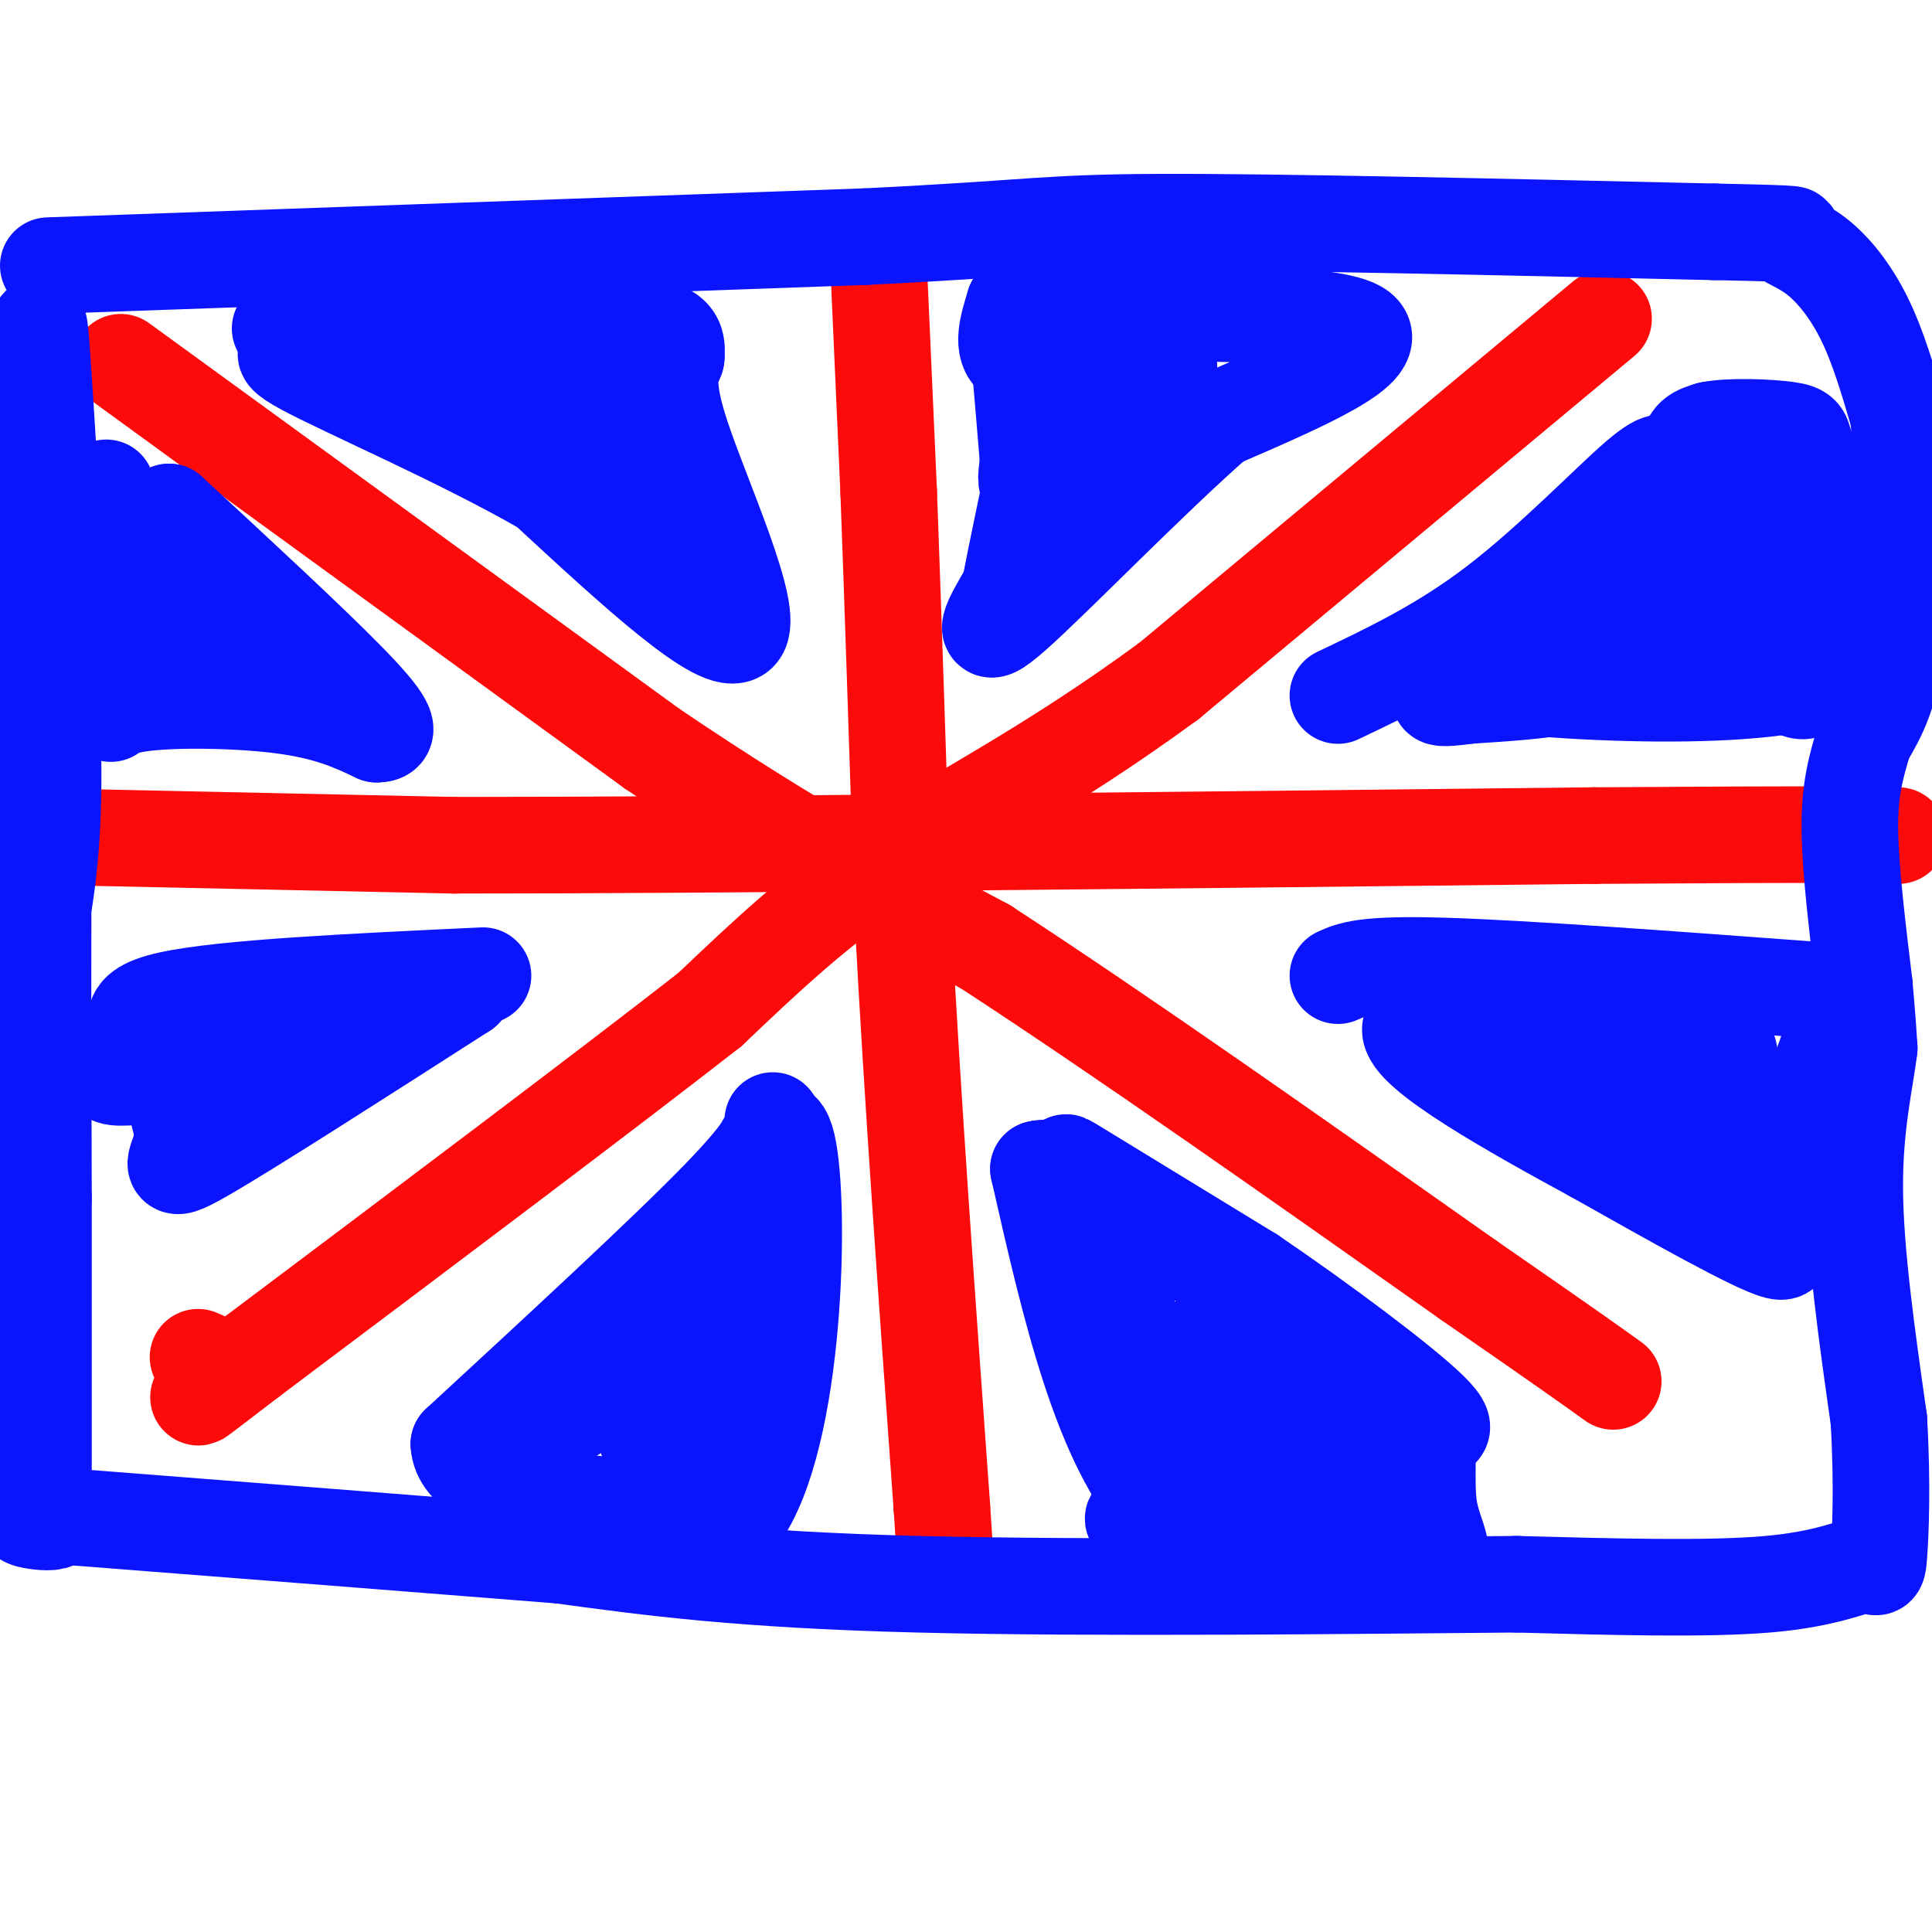 <svg viewBox='0 0 400 400' version='1.1' xmlns='http://www.w3.org/2000/svg' xmlns:xlink='http://www.w3.org/1999/xlink'><g fill='none' stroke='#FD0A0A' stroke-width='20' stroke-linecap='round' stroke-linejoin='round'><path d='M182,57c0.000,0.000 2.000,45.000 2,45'/><path d='M184,102c0.833,22.333 1.917,55.667 3,89'/><path d='M187,191c1.833,35.000 4.917,78.000 8,121'/><path d='M195,312c1.333,20.167 0.667,10.083 0,0'/><path d='M0,173c0.000,0.000 94.000,2.000 94,2'/><path d='M94,175c55.000,0.000 145.500,-1.000 236,-2'/><path d='M330,173c49.833,-0.333 56.417,-0.167 63,0'/><path d='M332,66c0.000,0.000 -90.000,75.000 -90,75'/><path d='M242,141c-25.244,18.511 -43.356,27.289 -58,37c-14.644,9.711 -25.822,20.356 -37,31'/><path d='M147,209c-22.000,17.167 -58.500,44.583 -95,72'/><path d='M52,281c-16.422,12.533 -9.978,7.867 -8,5c1.978,-2.867 -0.511,-3.933 -3,-5'/><path d='M25,75c0.000,0.000 110.000,80.000 110,80'/><path d='M135,155c29.833,20.167 49.417,30.583 69,41'/><path d='M204,196c28.167,18.333 64.083,43.667 100,69'/><path d='M304,265c21.667,15.000 25.833,18.000 30,21'/></g>
<g fill='none' stroke='#0A14FD' stroke-width='20' stroke-linecap='round' stroke-linejoin='round'><path d='M58,68c0.000,0.000 51.000,-1.000 51,-1'/><path d='M109,67c13.756,-0.200 22.644,-0.200 27,1c4.356,1.200 4.178,3.600 4,6'/><path d='M140,74c-0.345,1.750 -3.208,3.125 1,16c4.208,12.875 15.488,37.250 12,41c-3.488,3.750 -21.744,-13.125 -40,-30'/><path d='M113,101c-17.571,-10.119 -41.500,-20.417 -50,-25c-8.500,-4.583 -1.571,-3.452 9,-1c10.571,2.452 24.786,6.226 39,10'/><path d='M111,85c7.798,2.298 7.792,3.042 9,6c1.208,2.958 3.631,8.131 3,7c-0.631,-1.131 -4.315,-8.565 -8,-16'/><path d='M115,82c1.000,1.167 7.500,12.083 14,23'/><path d='M129,76c0.000,0.000 0.000,3.000 0,3'/><path d='M213,65c30.750,-0.333 61.500,-0.667 68,3c6.500,3.667 -11.250,11.333 -29,19'/><path d='M252,87c-13.800,12.067 -33.800,32.733 -42,40c-8.200,7.267 -4.600,1.133 -1,-5'/><path d='M209,122c2.798,-14.607 10.292,-48.625 11,-54c0.708,-5.375 -5.369,17.893 -7,27c-1.631,9.107 1.185,4.054 4,-1'/><path d='M217,94c7.930,-5.804 25.754,-19.813 25,-18c-0.754,1.813 -20.088,19.450 -25,23c-4.912,3.550 4.596,-6.986 8,-13c3.404,-6.014 0.702,-7.507 -2,-9'/><path d='M223,77c-3.200,-1.578 -10.200,-1.022 -13,-3c-2.800,-1.978 -1.400,-6.489 0,-11'/><path d='M210,63c0.500,3.833 1.750,18.917 3,34'/><path d='M277,144c10.844,-5.156 21.689,-10.311 33,-19c11.311,-8.689 23.089,-20.911 29,-26c5.911,-5.089 5.956,-3.044 6,-1'/><path d='M345,98c2.089,-2.200 4.311,-7.200 7,-7c2.689,0.200 5.844,5.600 9,11'/><path d='M361,102c4.333,8.167 10.667,23.083 17,38'/><path d='M378,140c-16.607,6.250 -66.625,2.875 -79,0c-12.375,-2.875 12.893,-5.250 26,-8c13.107,-2.750 14.054,-5.875 15,-9'/><path d='M340,123c8.179,-7.143 21.125,-20.500 23,-20c1.875,0.500 -7.321,14.857 -9,19c-1.679,4.143 4.161,-1.929 10,-8'/><path d='M364,114c3.133,-2.638 5.967,-5.235 5,-5c-0.967,0.235 -5.733,3.300 -8,4c-2.267,0.700 -2.033,-0.965 -4,-5c-1.967,-4.035 -6.133,-10.438 -7,-14c-0.867,-3.562 1.567,-4.281 4,-5'/><path d='M354,89c4.080,-0.863 12.279,-0.520 16,0c3.721,0.520 2.963,1.217 4,4c1.037,2.783 3.868,7.652 5,13c1.132,5.348 0.566,11.174 0,17'/><path d='M379,123c-0.533,7.044 -1.867,16.156 -4,19c-2.133,2.844 -5.067,-0.578 -8,-4'/><path d='M367,138c-5.060,-3.190 -13.708,-9.167 -19,-9c-5.292,0.167 -7.226,6.476 -14,10c-6.774,3.524 -18.387,4.262 -30,5'/><path d='M304,144c-6.000,0.833 -6.000,0.417 -6,0'/><path d='M277,202c2.750,-1.250 5.500,-2.500 22,-2c16.500,0.500 46.750,2.750 77,5'/><path d='M376,205c9.655,7.607 -4.708,24.125 -8,36c-3.292,11.875 4.488,19.107 0,18c-4.488,-1.107 -21.244,-10.554 -38,-20'/><path d='M330,239c-16.444,-8.933 -38.556,-21.267 -38,-26c0.556,-4.733 23.778,-1.867 47,1'/><path d='M339,214c8.757,0.757 7.150,2.150 5,3c-2.150,0.850 -4.844,1.156 -6,2c-1.156,0.844 -0.773,2.227 4,4c4.773,1.773 13.935,3.935 13,5c-0.935,1.065 -11.968,1.032 -23,1'/><path d='M332,229c-5.133,-0.556 -6.467,-2.444 -2,-2c4.467,0.444 14.733,3.222 25,6'/><path d='M355,233c4.393,-3.655 2.875,-15.792 3,-15c0.125,0.792 1.893,14.512 2,19c0.107,4.488 -1.446,-0.256 -3,-5'/><path d='M238,310c-2.267,-4.200 -4.533,-8.400 -5,-16c-0.467,-7.600 0.867,-18.600 0,-27c-0.867,-8.400 -3.933,-14.200 -7,-20'/><path d='M226,247c-3.356,-5.200 -8.244,-8.200 -3,-5c5.244,3.200 20.622,12.600 36,22'/><path d='M259,264c14.044,9.511 31.156,22.289 37,28c5.844,5.711 0.422,4.356 -5,3'/><path d='M291,295c-4.119,1.179 -11.917,2.625 -18,6c-6.083,3.375 -10.452,8.679 -14,11c-3.548,2.321 -6.274,1.661 -9,1'/><path d='M250,313c-3.083,-1.560 -6.292,-5.958 -1,-10c5.292,-4.042 19.083,-7.726 28,-9c8.917,-1.274 12.958,-0.137 17,1'/><path d='M294,295c2.643,3.440 0.750,11.542 2,18c1.250,6.458 5.643,11.274 -3,11c-8.643,-0.274 -30.321,-5.637 -52,-11'/><path d='M241,313c-13.000,-13.667 -19.500,-42.333 -26,-71'/><path d='M215,242c9.156,-2.733 45.044,25.933 55,40c9.956,14.067 -6.022,13.533 -22,13'/><path d='M248,295c-5.536,5.750 -8.375,13.625 -11,17c-2.625,3.375 -5.036,2.250 4,3c9.036,0.750 29.518,3.375 50,6'/><path d='M291,321c-1.822,-7.333 -31.378,-28.667 -42,-37c-10.622,-8.333 -2.311,-3.667 6,1'/><path d='M160,232c-0.083,2.417 -0.167,4.833 -11,16c-10.833,11.167 -32.417,31.083 -54,51'/><path d='M95,299c0.667,11.000 29.333,13.000 58,15'/><path d='M153,314c11.940,-16.464 12.792,-65.125 10,-77c-2.792,-11.875 -9.226,13.036 -17,28c-7.774,14.964 -16.887,19.982 -26,25'/><path d='M120,290c-7.262,6.357 -12.417,9.750 -5,5c7.417,-4.750 27.405,-17.643 34,-18c6.595,-0.357 -0.202,11.821 -7,24'/><path d='M142,301c-0.393,-0.250 2.125,-12.875 2,-15c-0.125,-2.125 -2.893,6.250 -5,10c-2.107,3.750 -3.554,2.875 -5,2'/><path d='M100,202c-26.978,1.267 -53.956,2.533 -65,5c-11.044,2.467 -6.156,6.133 -3,11c3.156,4.867 4.578,10.933 6,17'/><path d='M38,235c-0.578,5.044 -5.022,9.156 4,4c9.022,-5.156 31.511,-19.578 54,-34'/><path d='M96,205c-7.700,-2.003 -53.951,9.989 -68,15c-14.049,5.011 4.102,3.041 20,0c15.898,-3.041 29.542,-7.155 27,-7c-2.542,0.155 -21.271,4.577 -40,9'/><path d='M35,222c-6.333,1.167 -2.167,-0.417 2,-2'/><path d='M22,101c1.310,17.375 2.619,34.750 2,42c-0.619,7.250 -3.167,4.375 3,3c6.167,-1.375 21.048,-1.250 31,0c9.952,1.250 14.976,3.625 20,6'/><path d='M78,152c3.422,0.044 1.978,-2.844 -6,-11c-7.978,-8.156 -22.489,-21.578 -37,-35'/><path d='M35,106c-1.887,0.981 11.896,20.933 13,28c1.104,7.067 -10.472,1.249 -11,0c-0.528,-1.249 9.992,2.072 12,1c2.008,-1.072 -4.496,-6.536 -11,-12'/><path d='M38,123c-3.500,-4.500 -6.750,-9.750 -10,-15'/><path d='M10,55c0.000,0.000 169.000,-6.000 169,-6'/><path d='M179,49c34.733,-1.689 37.067,-2.911 61,-3c23.933,-0.089 69.467,0.956 115,2'/><path d='M355,48c20.962,0.437 15.866,0.530 15,1c-0.866,0.470 2.498,1.319 6,4c3.502,2.681 7.144,7.195 10,13c2.856,5.805 4.928,12.903 7,20'/><path d='M393,86c1.400,12.133 1.400,32.467 0,45c-1.400,12.533 -4.200,17.267 -7,22'/><path d='M386,153c-1.889,6.222 -3.111,10.778 -3,19c0.111,8.222 1.556,20.111 3,32'/><path d='M386,204c0.667,7.500 0.833,10.250 1,13'/><path d='M387,217c-0.733,6.333 -3.067,15.667 -3,29c0.067,13.333 2.533,30.667 5,48'/><path d='M389,294c0.802,13.710 0.308,23.984 0,28c-0.308,4.016 -0.429,1.774 -3,2c-2.571,0.226 -7.592,2.922 -20,4c-12.408,1.078 -32.204,0.539 -52,0'/><path d='M314,328c-32.356,0.267 -87.244,0.933 -124,0c-36.756,-0.933 -55.378,-3.467 -74,-6'/><path d='M116,322c-29.333,-2.333 -65.667,-5.167 -102,-8'/><path d='M14,314c-16.119,-0.679 -5.417,1.625 -3,1c2.417,-0.625 -3.452,-4.179 -7,-9c-3.548,-4.821 -4.774,-10.911 -6,-17'/><path d='M0,224c3.000,-10.489 6.000,-20.978 8,-31c2.000,-10.022 3.000,-19.578 3,-33c0.000,-13.422 -1.000,-30.711 -2,-48'/><path d='M9,112c-0.622,-18.400 -1.178,-40.400 -1,-44c0.178,-3.600 1.089,11.200 2,26'/><path d='M10,94c0.167,16.500 -0.417,44.750 -1,73'/><path d='M9,167c-0.167,25.667 -0.083,53.333 0,81'/><path d='M9,248c0.000,22.833 0.000,39.417 0,56'/></g>
</svg>
